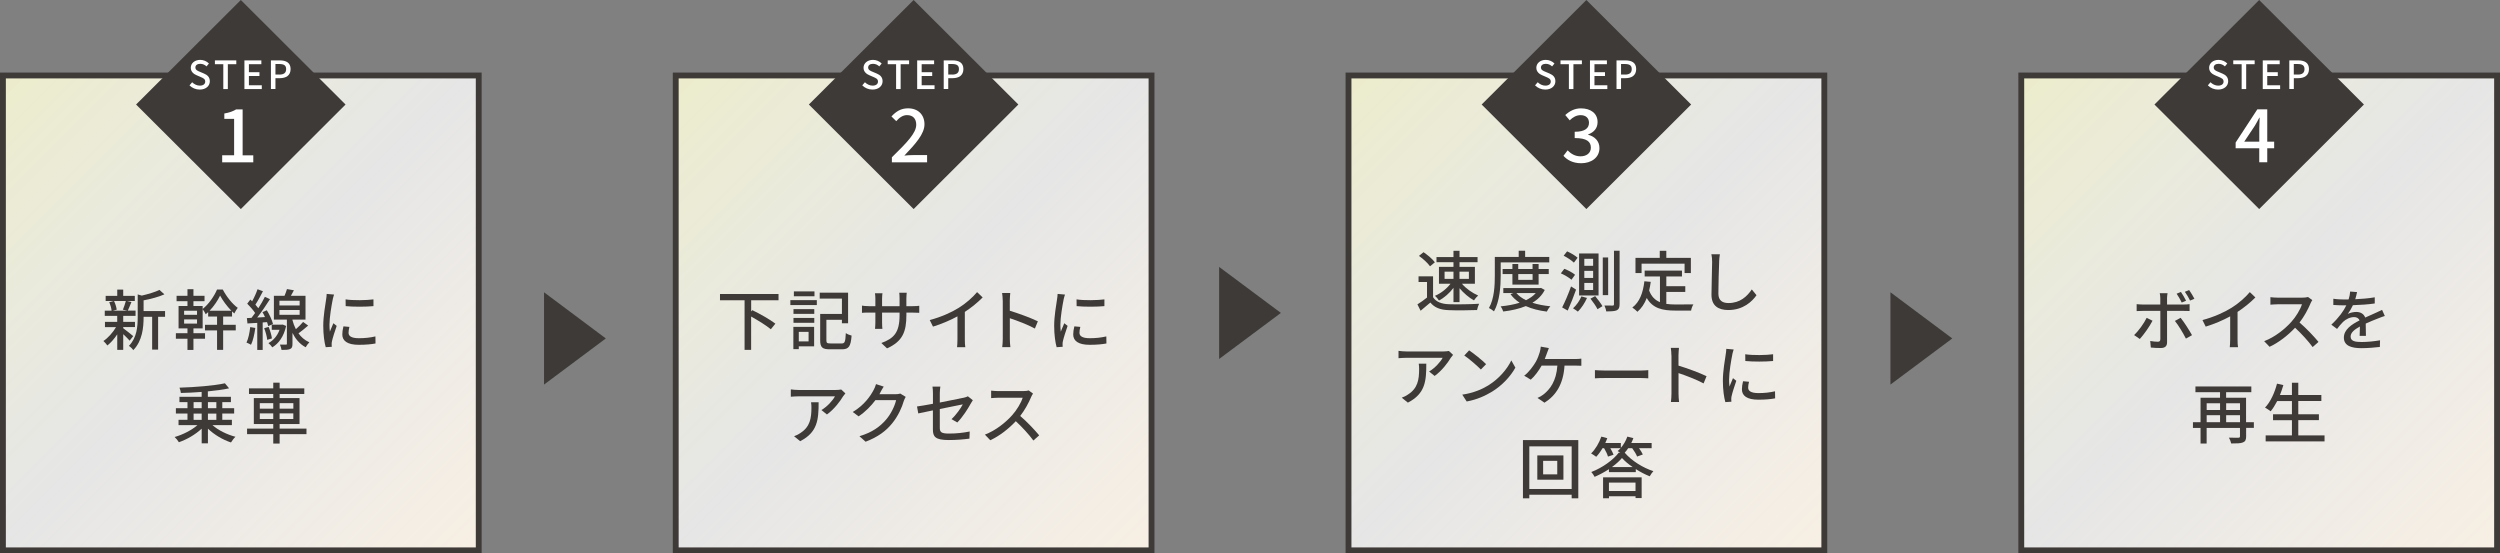 <?xml version="1.0" encoding="UTF-8"?><svg id="b" xmlns="http://www.w3.org/2000/svg" xmlns:xlink="http://www.w3.org/1999/xlink" viewBox="0 0 640.5 141.75"><rect x="0" y="0" width="640.5" height="141.75" fill="#808080" stroke="none"/><defs><style>.h{fill:url(#d);}.h,.i,.j,.k{stroke:#3e3a38;stroke-miterlimit:10;stroke-width:1.5px;}.i{fill:url(#g);}.l{fill:#fff;}.m{fill:#3e3a38;}.j{fill:url(#e);}.k{fill:url(#f);}</style><linearGradient id="d" x1=".81" y1="19.28" x2="122.59" y2="141.06" gradientUnits="userSpaceOnUse"><stop offset="0" stop-color="#ececcc"/><stop offset=".49" stop-color="#fff" stop-opacity=".8"/><stop offset="1" stop-color="#f7efe3"/></linearGradient><linearGradient id="e" x1="173.18" x2="294.95" y2="141.06" xlink:href="#d"/><linearGradient id="f" x1="345.55" y1="19.28" x2="467.32" y2="141.06" xlink:href="#d"/><linearGradient id="g" x1="517.91" x2="639.69" y2="141.06" xlink:href="#d"/></defs><g id="c"><polygon class="m" points="155.21 86.71 139.38 74.88 139.38 98.53 155.21 86.71"/><rect class="h" x=".75" y="19.34" width="121.9" height="121.66"/><path class="m" d="M33.22,87.29c-.34-.41-1.02-1.09-1.65-1.68v4.02h-1.53v-3.97c-.76,1.14-1.66,2.17-2.53,2.85-.24-.36-.7-.86-1.02-1.14,1.16-.76,2.43-2.17,3.24-3.56h-2.84v-1.34h3.14v-1.54h-3.19v-1.34h1.75c-.05-.61-.31-1.51-.59-2.19l1.16-.29h-2.09v-1.31h2.97v-1.61h1.53v1.61h2.97v1.31h-2.06l1.19.27c-.32.8-.65,1.63-.93,2.2h1.99v1.34h-3.16v1.54h3.01v1.34h-3.01v.29c.61.42,2.17,1.7,2.56,2.02l-.92,1.17ZM29.22,77.12c.34.71.61,1.61.68,2.22l-.99.25h3.74l-1.17-.25c.27-.63.59-1.54.76-2.22h-3.02ZM42.29,81.17h-1.78v8.39h-1.53v-8.39h-2.19v.15c0,2.51-.31,6.04-2.65,8.39-.19-.34-.76-.88-1.12-1.09,2.06-2.09,2.26-4.98,2.26-7.32v-5.87l1.05.3c1.66-.39,3.47-.92,4.52-1.46l1.27,1.14c-1.46.66-3.5,1.19-5.33,1.54v2.75h5.5v1.46Z"/><path class="m" d="M57.17,83.21h3.23v1.44h-3.23v4.98h-1.56v-4.98h-3.09v-1.44h3.09v-2.12h-2.28v-1.12c-.2.19-.41.37-.63.54-.17-.39-.49-.95-.78-1.29v4.92h-2.36v1.22h2.97v1.42h-2.97v2.87h-1.53v-2.87h-2.97v-1.42h2.97v-1.22h-2.28v-5.75h2.28v-1.22h-2.79v-1.39h2.79v-1.68h1.53v1.68h2.84v1.39h-2.84v1.22h2.36v.76c1.53-1.17,2.99-3.31,3.69-4.98h1.46c.93,1.78,2.43,3.7,3.84,4.7-.29.37-.65.95-.88,1.44-.19-.17-.39-.34-.58-.53v1.31h-2.28v2.12ZM50.48,79.61h-3.31v1.05h3.31v-1.05ZM50.48,81.83h-3.31v1.07h3.31v-1.07ZM59.28,79.61c-1.14-1.15-2.23-2.64-2.89-3.88-.58,1.2-1.55,2.7-2.7,3.88h5.59Z"/><path class="m" d="M65.41,84.02c-.22,1.59-.58,3.24-1.1,4.31-.25-.17-.85-.44-1.16-.56.49-1.02.8-2.53.95-3.97l1.31.22ZM67.3,82.61v7.04h-1.39v-6.93c-.92.05-1.77.12-2.51.15l-.15-1.37,1.19-.07c.29-.37.61-.8.92-1.24-.49-.76-1.31-1.68-2.02-2.39l.8-1.05c.15.14.31.29.46.44.53-.95,1.07-2.17,1.38-3.09l1.39.51c-.59,1.15-1.32,2.51-1.94,3.44.29.32.54.63.75.92.65-1,1.26-2.05,1.68-2.92l1.31.59c-.95,1.51-2.17,3.31-3.28,4.71l2-.12c-.19-.44-.43-.88-.65-1.27l1.12-.47c.7,1.12,1.36,2.58,1.58,3.51l-1.21.56c-.07-.31-.17-.64-.31-1.03l-1.12.08ZM68.82,83.75c.39.93.75,2.15.85,2.95l-1.21.37c-.07-.81-.39-2.03-.78-2.98l1.14-.34ZM73.31,83.51c-.59,2.68-1.89,4.49-3.55,5.48-.2-.32-.68-.86-.99-1.09,1.26-.68,2.28-1.83,2.85-3.41h-2v-1.31h2.6l.22-.03.87.36ZM78.95,83.41c-.8.69-1.7,1.44-2.48,2,.68.93,1.58,1.76,2.79,2.29-.29.27-.75.88-.95,1.27-1.6-.85-2.67-2.24-3.38-3.68v2.78c0,.71-.1,1.12-.59,1.34-.48.22-1.17.24-2.21.24-.05-.39-.24-.98-.41-1.36.68.02,1.33.02,1.53,0,.2,0,.25-.05.25-.24v-6.17h-3.33v-6.09h2.72c.24-.56.49-1.22.63-1.73l1.78.31c-.26.49-.53.98-.78,1.42h3.75v6.09h-3.35v.12c.2.78.49,1.58.88,2.34.68-.59,1.39-1.31,1.85-1.86l1.29.93ZM71.59,78.26h5.18v-1.22h-5.18v1.22ZM71.59,80.65h5.18v-1.22h-5.18v1.22Z"/><path class="m" d="M85.24,76.76c-.29,1.39-.83,4.58-.83,6.39,0,.59.03,1.19.1,1.81.29-.69.63-1.53.9-2.15l.85.68c-.44,1.29-1.04,3.1-1.21,3.95-.05.24-.1.59-.08.78,0,.17.02.42.03.63l-1.55.1c-.34-1.19-.63-3.19-.63-5.48,0-2.53.54-5.41.73-6.76.07-.42.14-.95.15-1.41l1.89.17c-.12.31-.29.98-.36,1.29ZM89.3,85.26c0,.76.59,1.39,2.65,1.39,1.53,0,2.8-.14,4.23-.46l.03,1.81c-1.07.2-2.48.34-4.3.34-2.89,0-4.21-1-4.21-2.64,0-.61.08-1.25.29-2.09l1.53.14c-.15.59-.22,1.05-.22,1.51ZM95.68,76.7v1.73c-1.94.19-5.15.2-7.12,0l-.02-1.73c1.95.31,5.37.24,7.14,0Z"/><path class="m" d="M54.43,108.92c1.48,1.31,3.75,2.42,5.89,2.98-.39.36-.88,1.02-1.14,1.46-2.11-.69-4.31-2-5.91-3.54v3.76h-1.6v-3.76c-1.6,1.51-3.81,2.78-5.84,3.48-.25-.41-.73-1.02-1.09-1.34,2.09-.59,4.37-1.75,5.84-3.04h-4.84v-1.36h2.29v-1.61h-2.97v-1.37h2.97v-1.56h-2.06v-1.36h5.69v-1.25c-1.8.14-3.64.24-5.32.27-.03-.39-.2-1-.36-1.36,4.06-.12,8.88-.51,11.64-1.12l1.07,1.29c-1.53.34-3.43.59-5.44.78v1.39h5.91v1.36h-2.21v1.56h3.04v1.37h-3.04v1.61h2.46v1.36h-5.01ZM49.6,104.58h2.07v-1.56h-2.07v1.56ZM49.6,107.57h2.07v-1.61h-2.07v1.61ZM53.27,103.02v1.56h2.16v-1.56h-2.16ZM55.43,105.96h-2.16v1.61h2.16v-1.61Z"/><path class="m" d="M78.52,111.23h-6.88v2.41h-1.63v-2.41h-6.71v-1.42h6.71v-1.17h-4.98v-6.65h4.98v-1.05h-6.22v-1.44h6.22v-1.46h1.63v1.46h6.32v1.44h-6.32v1.05h5.1v6.65h-5.1v1.17h6.88v1.42ZM66.56,104.7h3.45v-1.41h-3.45v1.41ZM70.01,107.35v-1.44h-3.45v1.44h3.45ZM71.64,103.29v1.41h3.52v-1.41h-3.52ZM75.15,105.91h-3.52v1.44h3.52v-1.44Z"/><polygon class="m" points="61.7 53.56 34.86 26.78 61.7 0 88.53 26.78 61.7 53.56"/><path class="l" d="M48.55,21.87l.68-.8c.53.53,1.25.87,1.96.87.89,0,1.39-.42,1.39-1.04,0-.67-.5-.88-1.18-1.18l-1.02-.44c-.71-.3-1.5-.86-1.5-1.92,0-1.16,1.02-2.02,2.42-2.02.86,0,1.67.36,2.23.93l-.61.74c-.46-.41-.97-.66-1.62-.66-.75,0-1.24.36-1.24.94,0,.64.59.88,1.19,1.12l1.01.43c.87.37,1.5.91,1.5,1.98,0,1.18-.98,2.13-2.59,2.13-1.01,0-1.95-.4-2.62-1.08Z"/><path class="l" d="M57.22,16.45h-2.16v-.98h5.48v.98h-2.17v6.37h-1.16v-6.37Z"/><path class="l" d="M62.62,15.47h4.34v.98h-3.19v2.04h2.7v.98h-2.7v2.37h3.3v.98h-4.45v-7.35Z"/><path class="l" d="M69.41,15.47h2.23c1.64,0,2.81.57,2.81,2.22s-1.17,2.34-2.77,2.34h-1.11v2.78h-1.16v-7.35ZM71.57,19.11c1.18,0,1.74-.45,1.74-1.42s-.61-1.29-1.78-1.29h-.96v2.7h1Z"/><path class="l" d="M56.92,39.78h3.06v-9.32h-2.51v-1.38c1.31-.23,2.24-.57,3.04-1.06h1.65v11.77h2.73v1.8h-7.97v-1.8Z"/><rect class="j" x="173.12" y="19.34" width="121.9" height="121.66"/><path class="m" d="M192.45,76.93v2.87l.29-.34c1.94.93,4.6,2.44,5.91,3.46l-1.16,1.44c-1.09-.92-3.21-2.24-5.05-3.26v8.53h-1.68v-12.7h-6.3v-1.61h15v1.61h-7.02Z"/><path class="m" d="M202.49,76.9h6.78v1.25h-6.78v-1.25ZM208.57,88.73h-3.92v.71h-1.39v-5.7h5.32v4.98ZM203.29,79.2h5.33v1.22h-5.33v-1.22ZM203.29,81.46h5.33v1.24h-5.33v-1.24ZM208.67,75.9h-5.28v-1.24h5.28v1.24ZM204.65,85.02v2.44h2.51v-2.44h-2.51ZM215.61,88c.85,0,.97-.42,1.09-2.66.36.27,1.04.54,1.48.64-.22,2.73-.68,3.51-2.46,3.51h-3.13c-1.87,0-2.46-.47-2.46-2.31v-6.75h5.57v-3.93h-5.69v-1.51h7.27v7.83h-1.58v-.88h-3.98v5.24c0,.68.17.81,1.04.81h2.85Z"/><path class="m" d="M227.24,89.24l-1.44-1.36c3.18-1.17,4.67-2.63,4.67-7.12v-.68h-4.48v2.54c0,.7.05,1.41.08,1.64h-1.89c.02-.24.09-.93.09-1.64v-2.54h-1.66c-.8,0-1.5.03-1.77.07v-1.85c.22.05.99.14,1.77.14h1.66v-1.95c0-.42-.03-.92-.1-1.36h1.92c-.03.22-.1.73-.1,1.36v1.95h4.48v-1.97c0-.68-.05-1.24-.08-1.47h1.92c-.03.25-.1.8-.1,1.47v1.97h1.6c.83,0,1.38-.05,1.7-.1v1.8c-.27-.03-.87-.05-1.68-.05h-1.61v.58c0,4.37-.99,6.8-4.96,8.58Z"/><path class="m" d="M245.61,78.88c1.77-1.09,3.57-2.66,4.72-4.04l1.43,1.36c-1.29,1.31-2.89,2.61-4.57,3.71v7.04c0,.7.03,1.63.12,2h-2.11c.05-.37.1-1.31.1-2v-5.9c-1.78.97-4.03,1.95-6.27,2.63l-.83-1.68c2.97-.8,5.52-1.95,7.41-3.12Z"/><path class="m" d="M256.89,76.97c0-.54-.05-1.32-.15-1.9h2.09c-.05.56-.12,1.31-.12,1.9v2.64c2.26.68,5.49,1.88,7.19,2.71l-.76,1.85c-1.78-.97-4.55-2.03-6.42-2.64v5.24c0,.53.05,1.56.14,2.17h-2.09c.08-.59.14-1.51.14-2.17v-9.8Z"/><path class="m" d="M272.5,76.76c-.29,1.39-.83,4.58-.83,6.39,0,.59.03,1.19.1,1.81.29-.69.63-1.53.9-2.15l.85.68c-.44,1.29-1.04,3.1-1.21,3.95-.05.24-.1.59-.08.78,0,.17.02.42.03.63l-1.55.1c-.34-1.19-.63-3.19-.63-5.48,0-2.53.54-5.41.73-6.76.07-.42.14-.95.15-1.41l1.89.17c-.12.31-.29.98-.36,1.29ZM276.56,85.26c0,.76.59,1.39,2.65,1.39,1.53,0,2.8-.14,4.23-.46l.03,1.81c-1.07.2-2.48.34-4.3.34-2.89,0-4.21-1-4.21-2.64,0-.61.08-1.25.29-2.09l1.53.14c-.15.59-.22,1.05-.22,1.51ZM282.95,76.7v1.73c-1.94.19-5.15.2-7.12,0l-.02-1.73c1.95.31,5.37.24,7.14,0Z"/><path class="m" d="M216.02,101.51c-.73,1.24-2.34,3.39-4.16,4.68l-1.41-1.14c1.5-.86,2.97-2.54,3.47-3.51h-9.31c-.68,0-1.27.05-2,.1v-1.88c.63.09,1.32.15,2,.15h9.5c.37,0,1.14-.05,1.41-.12l1.07,1c-.15.19-.43.51-.56.71ZM205,113.03l-1.56-1.27c.49-.17,1.09-.44,1.63-.83,2.43-1.56,2.82-3.7,2.82-6.51,0-.46-.02-.86-.1-1.36h1.94c0,4.43-.25,7.68-4.72,9.97Z"/><path class="m" d="M225.54,100.58c-.07.14-.15.29-.24.42h4.08c.48,0,.95-.05,1.27-.17l1.39.85c-.17.27-.36.7-.48,1.03-.46,1.63-1.46,3.9-2.99,5.76-1.56,1.93-3.62,3.48-6.8,4.7l-1.58-1.41c3.28-.98,5.3-2.48,6.81-4.24,1.26-1.44,2.28-3.58,2.58-5h-5.3c-1.09,1.46-2.53,2.97-4.31,4.15l-1.49-1.12c2.96-1.76,4.54-4.12,5.33-5.61.2-.34.49-1.03.63-1.53l1.97.64c-.34.51-.7,1.17-.88,1.51Z"/><path class="m" d="M239.01,105.14c-1.63.32-3.06.63-3.75.78l-.32-1.78c.78-.1,2.33-.37,4.08-.69v-2.68c0-.54-.03-1.22-.12-1.73h2.02c-.08.51-.14,1.2-.14,1.73v2.36c2.7-.53,5.42-1.07,6.15-1.24.42-.1.78-.2,1.04-.36l1.27,1c-.14.2-.34.53-.48.78-.76,1.41-2.19,3.63-3.5,4.93l-1.48-.86c1.21-1.1,2.4-2.83,2.89-3.78-.39.08-3.14.63-5.89,1.19v4.8c0,1.12.37,1.49,2.33,1.49s3.64-.19,5.33-.53l-.07,1.83c-1.48.2-3.31.36-5.3.36-3.48,0-4.06-.88-4.06-2.7v-4.9Z"/><path class="m" d="M264.17,101.74c-.59,1.39-1.6,3.31-2.79,4.83,1.75,1.49,3.81,3.68,4.86,4.97l-1.49,1.32c-1.12-1.53-2.82-3.39-4.5-4.95-1.82,1.93-4.11,3.75-6.54,4.88l-1.38-1.44c2.75-1.05,5.3-3.09,6.98-4.97,1.16-1.29,2.29-3.15,2.7-4.48h-6.23c-.66,0-1.58.08-1.85.1v-1.92c.34.05,1.33.12,1.85.12h6.3c.63,0,1.19-.07,1.48-.17l1.1.81c-.12.17-.37.59-.49.88Z"/><polygon class="m" points="234.07 53.56 207.23 26.78 234.07 0 260.9 26.78 234.07 53.56"/><path class="l" d="M220.91,21.87l.68-.8c.53.53,1.25.87,1.96.87.89,0,1.39-.42,1.39-1.04,0-.67-.5-.88-1.18-1.18l-1.02-.44c-.71-.3-1.5-.86-1.5-1.92,0-1.16,1.02-2.02,2.42-2.02.86,0,1.67.36,2.23.93l-.61.74c-.46-.41-.97-.66-1.62-.66-.75,0-1.24.36-1.24.94,0,.64.59.88,1.19,1.12l1.01.43c.87.37,1.5.91,1.5,1.98,0,1.18-.98,2.13-2.59,2.13-1.01,0-1.95-.4-2.62-1.08Z"/><path class="l" d="M229.59,16.45h-2.16v-.98h5.48v.98h-2.17v6.37h-1.16v-6.37Z"/><path class="l" d="M234.98,15.47h4.34v.98h-3.19v2.04h2.7v.98h-2.7v2.37h3.3v.98h-4.45v-7.35Z"/><path class="l" d="M241.78,15.47h2.23c1.64,0,2.81.57,2.81,2.22s-1.17,2.34-2.77,2.34h-1.11v2.78h-1.16v-7.35ZM243.94,19.11c1.18,0,1.74-.45,1.74-1.42s-.61-1.29-1.78-1.29h-.96v2.7h1Z"/><path class="l" d="M228.49,40.31c3.89-3.81,6.25-6.23,6.25-8.36,0-1.48-.8-2.46-2.37-2.46-1.1,0-2.01.7-2.75,1.55l-1.23-1.21c1.2-1.29,2.43-2.08,4.25-2.08,2.56,0,4.21,1.63,4.21,4.09s-2.26,4.98-5.16,8.02c.7-.08,1.59-.13,2.28-.13h3.55v1.86h-9.02v-1.27Z"/><rect class="k" x="345.49" y="19.34" width="121.9" height="121.66"/><path class="m" d="M367.16,76.16c.75,1.17,2.14,1.71,4.01,1.78,1.89.07,5.66.02,7.78-.12-.19.37-.44,1.12-.53,1.61-1.92.08-5.33.12-7.27.03-2.16-.08-3.62-.64-4.69-1.95-.8.69-1.61,1.37-2.5,2.1l-.82-1.63c.76-.47,1.66-1.1,2.46-1.75v-3.98h-2.17v-1.46h3.72v5.36ZM366.38,68.24c-.54-.8-1.77-1.93-2.84-2.68l1.17-.95c1.05.73,2.33,1.78,2.9,2.59l-1.24,1.03ZM372.38,73.75c-1,1.34-2.38,2.56-3.72,3.24-.22-.37-.68-.92-1.02-1.2,1.48-.61,3.02-1.81,3.98-3.1h-2.96v-4.31h3.72v-1.2h-4.35v-1.32h4.35v-1.61h1.55v1.61h4.62v1.32h-4.62v1.2h3.94v4.31h-3.33c1.04,1.24,2.72,2.41,4.16,3.02-.36.31-.83.86-1.07,1.25-1.26-.68-2.65-1.87-3.7-3.12v3.56h-1.55v-3.65ZM370.1,71.45h2.28v-1.85h-2.28v1.85ZM373.92,69.6v1.85h2.41v-1.85h-2.41Z"/><path class="m" d="M384.48,70.6c0,2.66-.24,6.6-1.72,9.17-.29-.25-.95-.71-1.29-.86,1.38-2.41,1.5-5.85,1.5-8.31v-4.78h6.12v-1.59h1.65v1.59h6.18v1.41h-12.44v3.37ZM395.77,74.28c-.71,1.41-1.82,2.48-3.16,3.29,1.36.44,2.92.73,4.6.9-.32.32-.73.95-.92,1.36-2-.25-3.82-.71-5.38-1.41-1.72.71-3.7,1.14-5.78,1.39-.12-.39-.41-1-.66-1.32,1.72-.17,3.38-.46,4.86-.93-.93-.61-1.72-1.34-2.34-2.19l.76-.29h-2.6v-1.27h9.36l.29-.05.97.53ZM387.48,72.92v-2.71h-2.51v-1.29h2.51v-1.29h1.49v1.29h3.67v-1.29h1.55v1.29h2.6v1.29h-2.6v2.71h-6.71ZM388.5,75.08c.61.73,1.44,1.34,2.46,1.83,1-.49,1.87-1.09,2.51-1.83h-4.98ZM388.98,70.21v1.49h3.67v-1.49h-3.67Z"/><path class="m" d="M400.78,68.87c.97.37,2.17,1,2.75,1.53l-.92,1.27c-.56-.51-1.75-1.22-2.72-1.64l.88-1.15ZM402.5,73.38l1.29.83c-.63,1.78-1.43,3.78-2.14,5.36l-1.43-.81c.68-1.31,1.6-3.44,2.28-5.37ZM401.5,64.4c.93.41,2.11,1.09,2.68,1.64l-.95,1.25c-.53-.54-1.7-1.31-2.62-1.78l.88-1.12ZM406.59,76.33c-.56,1.31-1.48,2.66-2.34,3.51-.29-.25-.9-.64-1.24-.85.85-.76,1.68-1.92,2.14-3.05l1.44.39ZM409.55,64.94v10.75h-4.99v-10.75h4.99ZM405.9,68.09h2.26v-1.78h-2.26v1.78ZM405.9,71.21h2.26v-1.81h-2.26v1.81ZM405.9,74.3h2.26v-1.81h-2.26v1.81ZM408.68,75.86c.65.78,1.48,1.9,1.87,2.58l-1.27.78c-.34-.71-1.14-1.87-1.8-2.7l1.21-.66ZM412.01,65.96v9.65h-1.38v-9.65h1.38ZM414.94,64.23v13.68c0,.88-.19,1.32-.71,1.58-.51.24-1.36.29-2.72.29-.03-.41-.25-1.07-.46-1.51.95.03,1.82.03,2.09.02.25,0,.36-.08.36-.36v-13.7h1.44Z"/><path class="m" d="M426.9,77.86c.75.1,1.55.15,2.4.15.73,0,3.58,0,4.55-.03-.25.37-.53,1.14-.59,1.59h-4.04c-3.33,0-5.78-.56-7.32-3.22-.56,1.44-1.34,2.63-2.39,3.53-.25-.29-.92-.83-1.31-1.09,1.87-1.39,2.74-3.76,3.09-6.73l1.63.15c-.1.78-.24,1.53-.41,2.22.59,1.58,1.55,2.48,2.77,2.98v-6.58h-3.92v-1.51h9.56v1.51h-4.01v2.49h4.86v1.48h-4.86v3.05ZM420.56,69.96h-1.55v-3.9h6.22v-1.81h1.68v1.81h6.29v3.9h-1.61v-2.41h-11.02v2.41Z"/><path class="m" d="M440.45,67.09c-.08,1.88-.2,5.8-.2,8.14,0,1.8,1.1,2.41,2.58,2.41,2.97,0,4.76-1.68,5.98-3.49l1.21,1.48c-1.12,1.61-3.41,3.8-7.22,3.8-2.58,0-4.32-1.1-4.32-3.92,0-2.41.17-6.78.17-8.41,0-.71-.07-1.41-.19-1.97l2.17.02c-.1.63-.17,1.34-.19,1.95Z"/><path class="m" d="M371.71,91.64c-.73,1.24-2.34,3.39-4.16,4.68l-1.41-1.14c1.49-.86,2.97-2.54,3.47-3.51h-9.31c-.68,0-1.27.05-2,.1v-1.88c.63.08,1.33.15,2,.15h9.5c.37,0,1.14-.05,1.41-.12l1.07,1c-.15.19-.42.51-.56.71ZM360.69,103.15l-1.56-1.27c.49-.17,1.09-.44,1.63-.83,2.43-1.56,2.82-3.7,2.82-6.51,0-.46-.02-.86-.1-1.36h1.94c0,4.43-.25,7.68-4.72,9.97Z"/><path class="m" d="M381.31,98.73c2.74-1.68,4.86-4.22,5.89-6.39l1.04,1.85c-1.22,2.2-3.31,4.51-5.96,6.14-1.72,1.05-3.87,2.05-6.51,2.53l-1.14-1.75c2.84-.42,5.05-1.37,6.68-2.37ZM380.74,93.3l-1.34,1.37c-.88-.9-2.99-2.75-4.25-3.59l1.24-1.32c1.19.8,3.4,2.56,4.35,3.54Z"/><path class="m" d="M396.33,90.49c-.15.42-.34.95-.56,1.49h7.71c.43,0,1.16-.02,1.66-.1v1.83c-.58-.03-1.27-.05-1.66-.05h-2.65c-.29,4.7-2.14,7.63-5.13,9.51l-1.8-1.22c.53-.22,1.09-.54,1.48-.85,1.72-1.31,3.36-3.48,3.62-7.44h-4.03c-.7,1.25-1.78,2.76-2.79,3.61l-1.68-1.02c1.21-.88,2.38-2.54,2.99-3.58.46-.83.76-1.7.97-2.36.15-.49.25-1.03.29-1.51l2.07.39c-.17.41-.36.93-.49,1.29Z"/><path class="m" d="M411.15,94.93h9.24c.82,0,1.48-.07,1.9-.1v2.1c-.37-.02-1.16-.08-1.9-.08h-9.24c-.93,0-1.95.03-2.53.08v-2.1c.56.03,1.61.1,2.53.1Z"/><path class="m" d="M428.21,91.03c0-.54-.05-1.32-.15-1.9h2.09c-.05.56-.12,1.31-.12,1.9v2.64c2.26.68,5.49,1.88,7.19,2.71l-.76,1.85c-1.78-.97-4.55-2.03-6.42-2.64v5.24c0,.53.05,1.56.14,2.17h-2.09c.08-.59.14-1.51.14-2.17v-9.8Z"/><path class="m" d="M443.82,90.83c-.29,1.39-.83,4.58-.83,6.39,0,.59.03,1.19.1,1.81.29-.69.63-1.53.9-2.15l.85.68c-.44,1.29-1.04,3.1-1.21,3.95-.05.24-.1.59-.08.78,0,.17.02.42.03.63l-1.55.1c-.34-1.19-.63-3.19-.63-5.48,0-2.53.54-5.41.73-6.76.07-.42.14-.95.15-1.41l1.89.17c-.12.31-.29.98-.36,1.29ZM447.88,99.32c0,.76.59,1.39,2.65,1.39,1.53,0,2.8-.14,4.23-.46l.03,1.81c-1.07.2-2.48.34-4.3.34-2.89,0-4.21-1-4.21-2.64,0-.61.08-1.25.29-2.09l1.53.14c-.15.59-.22,1.05-.22,1.51ZM454.27,90.76v1.73c-1.94.19-5.15.2-7.12,0l-.02-1.73c1.95.31,5.37.24,7.13,0Z"/><path class="m" d="M404.36,112.75v14.92h-1.7v-.92h-10.85v.92h-1.63v-14.92h14.18ZM402.66,125.28v-10.92h-10.85v10.92h10.85ZM400.55,116.68v6.22h-6.69v-6.22h6.69ZM398.97,118.07h-3.62v3.46h3.62v-3.46Z"/><path class="m" d="M417.15,114.83c-.29.42-.58.81-.9,1.15,1.85,2.14,4.72,3.88,7.34,4.73-.34.36-.7.9-.93,1.32-1.16-.46-2.4-1.1-3.57-1.85v.78h-6.88v-.76c-1.14.75-2.4,1.42-3.67,1.97-.17-.37-.56-.92-.85-1.24,2.9-1.1,5.66-3.14,7.03-4.95h.41c-.25-.17-.51-.32-.7-.42.27-.22.53-.46.76-.73h-2.63c.36.59.66,1.2.83,1.68l-1.43.47c-.15-.58-.56-1.44-.99-2.15h-.41c-.49.85-1.05,1.61-1.61,2.2-.31-.24-.95-.66-1.31-.86,1.09-1.03,2.06-2.68,2.62-4.31l1.53.41c-.15.41-.32.81-.51,1.22h3.98v1.25c.71-.81,1.31-1.83,1.66-2.88l1.55.39c-.15.42-.34.83-.53,1.24h5.21v1.34h-3.23c.41.56.78,1.17.97,1.61l-1.46.53c-.22-.58-.73-1.42-1.26-2.14h-1.04ZM410.7,122.29h9.89v5.32h-1.56v-.46h-6.81v.51h-1.51v-5.37ZM412.21,123.65v2.14h6.81v-2.14h-6.81ZM418.29,119.66c-1.07-.73-2.04-1.53-2.74-2.32-.65.76-1.53,1.56-2.57,2.32h5.3Z"/><polygon class="m" points="406.43 53.56 379.6 26.78 406.43 0 433.27 26.78 406.43 53.56"/><path class="l" d="M393.28,21.87l.68-.8c.53.53,1.25.87,1.96.87.89,0,1.39-.42,1.39-1.04,0-.67-.5-.88-1.18-1.18l-1.02-.44c-.71-.3-1.5-.86-1.5-1.92,0-1.16,1.02-2.02,2.42-2.02.86,0,1.67.36,2.23.93l-.61.74c-.46-.41-.97-.66-1.62-.66-.75,0-1.24.36-1.24.94,0,.64.59.88,1.19,1.12l1.01.43c.87.37,1.5.91,1.5,1.98,0,1.18-.98,2.13-2.59,2.13-1.01,0-1.95-.4-2.62-1.08Z"/><path class="l" d="M401.96,16.45h-2.16v-.98h5.48v.98h-2.17v6.37h-1.16v-6.37Z"/><path class="l" d="M407.35,15.47h4.34v.98h-3.19v2.04h2.7v.98h-2.7v2.37h3.3v.98h-4.45v-7.35Z"/><path class="l" d="M414.15,15.47h2.23c1.64,0,2.81.57,2.81,2.22s-1.17,2.34-2.77,2.34h-1.11v2.78h-1.16v-7.35ZM416.31,19.11c1.18,0,1.74-.45,1.74-1.42s-.61-1.29-1.78-1.29h-.96v2.7h1Z"/><path class="l" d="M400.56,39.92l1.06-1.4c.82.83,1.86,1.53,3.3,1.53,1.58,0,2.66-.85,2.66-2.22,0-1.5-.99-2.46-4.14-2.46v-1.61c2.75,0,3.66-1,3.66-2.31,0-1.21-.82-1.95-2.15-1.95-1.08,0-1.99.53-2.79,1.33l-1.14-1.36c1.1-1,2.39-1.71,4.01-1.71,2.51,0,4.27,1.29,4.27,3.52,0,1.57-.93,2.61-2.41,3.16v.09c1.61.4,2.89,1.57,2.89,3.41,0,2.44-2.11,3.88-4.67,3.88-2.2,0-3.63-.87-4.56-1.91Z"/><rect class="i" x="517.85" y="19.34" width="121.9" height="121.66"/><path class="m" d="M548.22,86.85l-1.46-1c1.12-1.05,2.53-3,3.21-4.41l1.51.73c-.75,1.48-2.31,3.66-3.26,4.68ZM555.2,76.46v1.56h4.26c.44,0,1.07-.03,1.51-.1v1.76c-.49-.03-1.07-.03-1.49-.03h-4.28v8.07c0,.92-.48,1.44-1.6,1.44-.8,0-1.8-.03-2.56-.12l-.15-1.68c.73.14,1.5.19,1.94.19s.63-.17.65-.63v-7.27h-4.54c-.53,0-1.07.02-1.53.05v-1.78c.48.05.99.1,1.51.1h4.55v-1.58c0-.41-.07-1.05-.14-1.32h2c-.05.24-.14.95-.14,1.34ZM561.59,85.87l-1.56.88c-.7-1.39-1.95-3.48-2.82-4.53l1.46-.8c.9,1.09,2.24,3.22,2.92,4.44ZM560.08,77.03l-1.12.49c-.34-.7-.85-1.63-1.31-2.27l1.1-.46c.42.61.99,1.58,1.32,2.24ZM562.2,76.54l-1.1.47c-.36-.73-.87-1.61-1.34-2.25l1.09-.46c.44.63,1.05,1.61,1.36,2.24Z"/><path class="m" d="M571.68,78.88c1.77-1.09,3.57-2.66,4.72-4.04l1.43,1.36c-1.29,1.31-2.89,2.61-4.57,3.71v7.04c0,.7.03,1.63.12,2h-2.11c.05-.37.1-1.31.1-2v-5.9c-1.78.97-4.03,1.95-6.27,2.63l-.83-1.68c2.97-.8,5.52-1.95,7.41-3.12Z"/><path class="m" d="M591.93,77.8c-.59,1.39-1.6,3.31-2.79,4.83,1.75,1.49,3.81,3.68,4.86,4.97l-1.5,1.32c-1.12-1.53-2.82-3.39-4.5-4.95-1.82,1.93-4.11,3.75-6.54,4.88l-1.38-1.44c2.75-1.05,5.3-3.09,6.98-4.97,1.16-1.29,2.29-3.15,2.7-4.48h-6.23c-.66,0-1.58.08-1.85.1v-1.92c.34.05,1.32.12,1.85.12h6.3c.63,0,1.19-.07,1.48-.17l1.1.81c-.12.17-.37.59-.49.88Z"/><path class="m" d="M603.42,76.66c1.66-.07,3.45-.22,4.99-.49v1.58c-1.66.24-3.75.39-5.59.44-.37.8-.83,1.59-1.31,2.24.56-.32,1.51-.51,2.17-.51,1.07,0,1.95.49,2.28,1.44,1.05-.49,1.92-.85,2.72-1.22.58-.25,1.07-.47,1.61-.75l.7,1.56c-.49.15-1.22.42-1.73.63-.87.34-1.97.78-3.16,1.32.02.97.03,2.32.05,3.14h-1.61c.03-.59.05-1.56.07-2.39-1.46.8-2.38,1.58-2.38,2.58,0,1.15,1.1,1.39,2.82,1.39,1.38,0,3.23-.17,4.72-.44l-.05,1.71c-1.22.15-3.19.31-4.72.31-2.53,0-4.5-.59-4.5-2.7s2.04-3.41,4.01-4.41c-.22-.59-.76-.85-1.39-.85-1.04,0-2.11.54-2.82,1.22-.49.47-.99,1.1-1.55,1.81l-1.46-1.09c1.99-1.86,3.14-3.51,3.84-4.95h-.49c-.71,0-1.89-.03-2.84-.1v-1.59c.9.14,2.11.19,2.92.19.32,0,.66,0,1-.02.22-.7.36-1.41.39-2.02l1.77.14c-.1.47-.24,1.1-.46,1.83Z"/><path class="m" d="M577.46,109.62h-2v2.17c0,.86-.2,1.32-.82,1.56-.61.25-1.56.27-3.01.27-.08-.42-.34-1.1-.58-1.49,1.04.03,2.14.02,2.41.02.32-.02.42-.1.42-.37v-2.15h-8.54v4h-1.56v-4h-1.95v-1.46h1.95v-6.27h4.99v-1.42h-6.3v-1.46h14.32v1.46h-6.46v1.42h5.11v6.27h2v1.46ZM565.35,103.31v1.73h3.43v-1.73h-3.43ZM565.35,108.16h3.43v-1.78h-3.43v1.78ZM570.34,103.31v1.73h3.55v-1.73h-3.55ZM573.89,108.16v-1.78h-3.55v1.78h3.55Z"/><path class="m" d="M595.55,111.55v1.53h-15.09v-1.53h6.73v-3.9h-4.84v-1.51h4.84v-3.39h-3.77c-.53,1.02-1.09,1.92-1.68,2.63-.32-.27-1.02-.73-1.44-.95,1.38-1.44,2.45-3.76,3.07-6.14l1.63.37c-.25.86-.56,1.73-.88,2.54h3.07v-3.15h1.63v3.15h5.91v1.54h-5.91v3.39h5.28v1.51h-5.28v3.9h6.73Z"/><polygon class="m" points="578.8 53.56 551.97 26.78 578.8 0 605.64 26.78 578.8 53.56"/><path class="l" d="M565.65,21.87l.68-.8c.53.53,1.25.87,1.96.87.89,0,1.39-.42,1.39-1.04,0-.67-.5-.88-1.18-1.18l-1.02-.44c-.71-.3-1.5-.86-1.5-1.92,0-1.16,1.02-2.02,2.42-2.02.86,0,1.67.36,2.23.93l-.61.74c-.46-.41-.97-.66-1.62-.66-.75,0-1.24.36-1.24.94,0,.64.59.88,1.19,1.12l1.01.43c.87.37,1.5.91,1.5,1.98,0,1.18-.98,2.13-2.59,2.13-1.01,0-1.95-.4-2.62-1.08Z"/><path class="l" d="M574.32,16.45h-2.16v-.98h5.48v.98h-2.17v6.37h-1.16v-6.37Z"/><path class="l" d="M579.72,15.47h4.34v.98h-3.19v2.04h2.7v.98h-2.7v2.37h3.3v.98h-4.45v-7.35Z"/><path class="l" d="M586.52,15.47h2.23c1.64,0,2.81.57,2.81,2.22s-1.17,2.34-2.77,2.34h-1.11v2.78h-1.16v-7.35ZM588.67,19.11c1.18,0,1.74-.45,1.74-1.42s-.61-1.29-1.78-1.29h-.96v2.7h1Z"/><path class="l" d="M578.83,37.98h-6.06v-1.46l5.56-8.51h2.54v8.28h1.77v1.69h-1.77v3.6h-2.05v-3.6ZM578.83,36.3v-3.43c0-.76.06-1.97.09-2.73h-.08c-.34.68-.72,1.33-1.12,2.03l-2.75,4.13h3.85Z"/><polygon class="m" points="328.16 80.17 312.34 68.38 312.34 91.97 328.16 80.17"/><polygon class="m" points="500.17 86.71 484.33 74.88 484.33 98.53 500.17 86.71"/></g></svg>